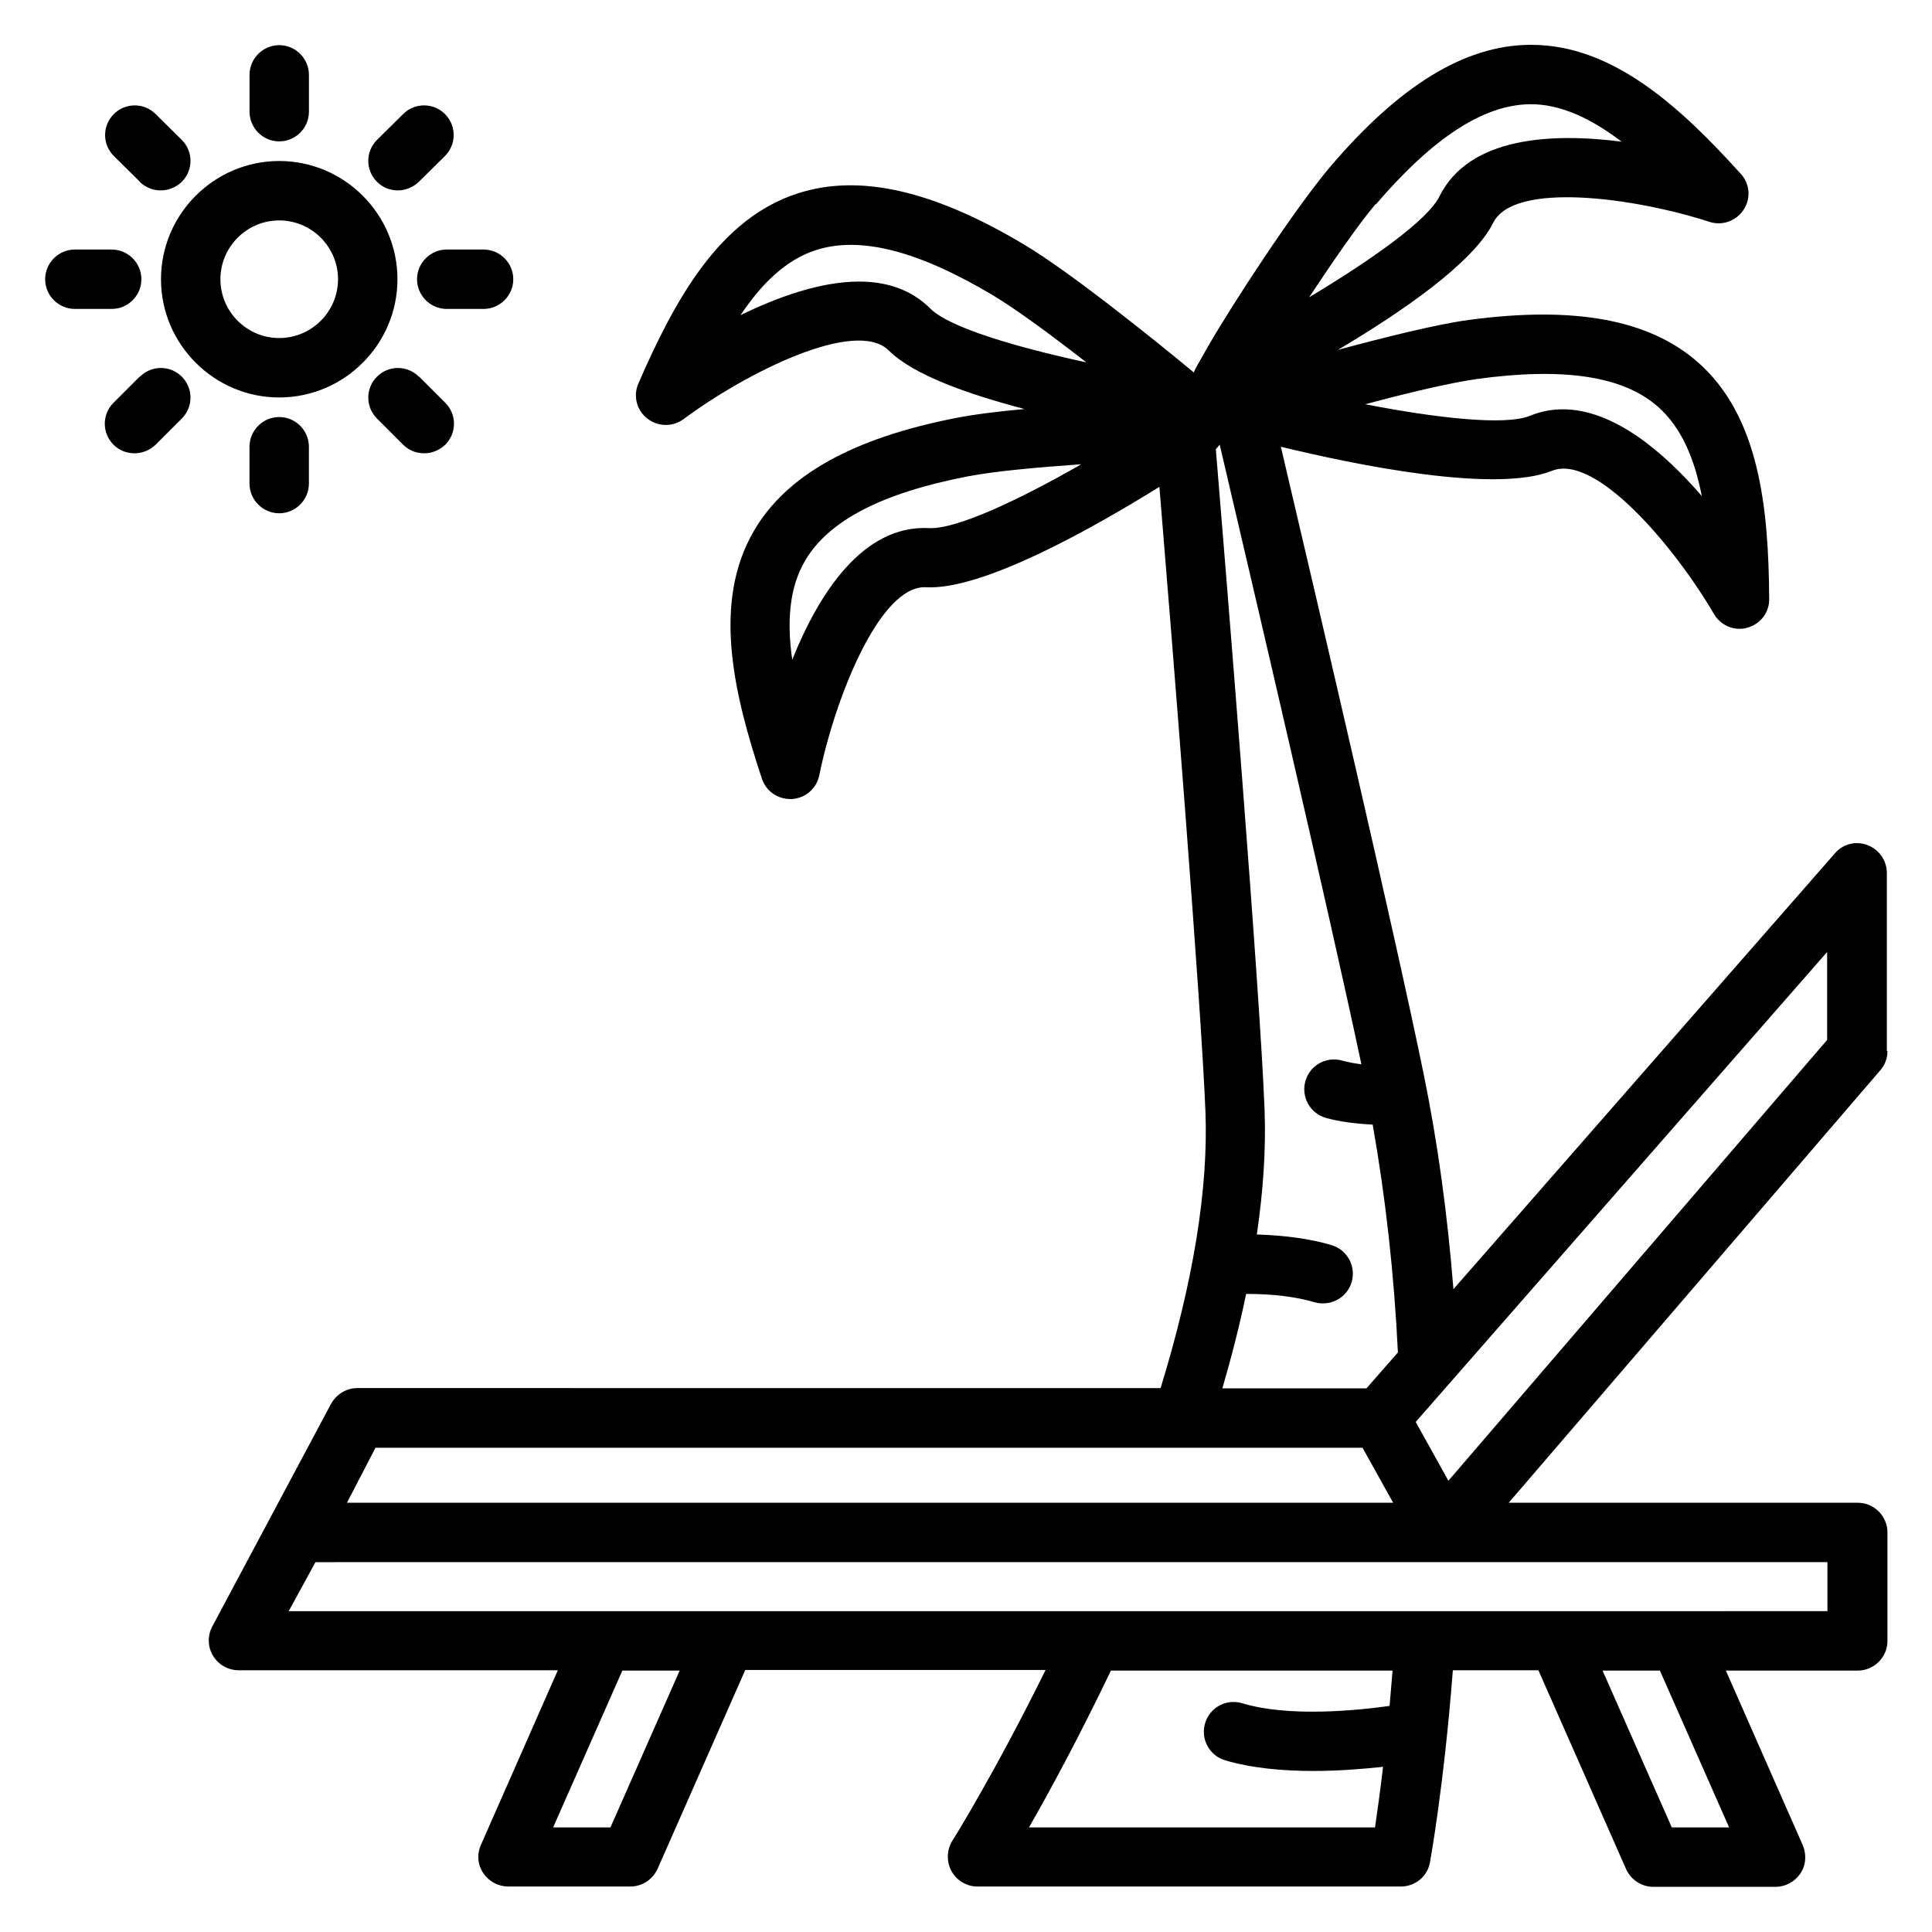 <?xml version="1.0" encoding="UTF-8"?>
<!-- Uploaded to: ICON Repo, www.iconrepo.com, Generator: ICON Repo Mixer Tools -->
<svg fill="#000000" width="800px" height="800px" version="1.1" viewBox="144 144 512 512" xmlns="http://www.w3.org/2000/svg">
 <g>
  <path d="m644.03 422.51v-47.152c0-3.305-2.047-6.219-5.117-7.398-3.07-1.18-6.535-0.316-8.66 2.203l-101.08 115.48c-1.574-19.836-4.172-38.887-7.871-56.914-7.242-35.582-27.867-123.83-37.863-166.34 19.758 4.801 56.836 12.438 71.871 6.375 11.492-4.644 32.355 19.918 42.902 37.941 1.418 2.441 4.016 3.938 6.769 3.938 0.707 0 1.418-0.078 2.125-0.316 3.465-0.945 5.824-4.094 5.746-7.637-0.156-24.168-2.598-48.57-19.129-62.898-12.91-11.18-32.668-14.719-60.379-11.02-8.738 1.18-22.516 4.644-34.793 7.949 16.848-9.996 35.816-22.984 41.172-33.691 5.434-11.02 37.391-6.691 57.309-0.234 3.387 1.102 7.086-0.234 9.055-3.227s1.652-6.926-0.789-9.523c-16.059-17.789-33.93-34.164-55.496-34.164h-0.629c-17.082 0.234-34.164 10.707-52.426 32.039-9.762 11.492-26.449 37.156-32.59 47.863-2.203 3.938-3.543 6.062-3.777 6.926-10.156-8.422-32.512-26.449-45.027-33.93-24.008-14.328-43.609-18.812-59.906-13.539-20.859 6.691-32.59 28.184-42.273 50.383-1.418 3.305-0.473 7.086 2.363 9.289 2.832 2.203 6.691 2.281 9.605 0.156 16.766-12.438 45.656-26.844 54.395-18.184 6.453 6.453 20.941 11.57 35.977 15.508-6.926 0.629-13.305 1.418-18.105 2.363-27.473 5.352-45.027 15.191-53.609 29.914-11.02 18.895-5.512 42.746 2.125 65.73 1.102 3.227 4.094 5.352 7.477 5.352h0.473c3.543-0.234 6.535-2.754 7.242-6.297 4.172-20.469 16.059-50.539 28.34-49.828 14.957 0.789 43.926-15.508 61.797-26.609 3.227 38.965 11.098 137.21 12.203 165.63 0.789 20.625-3.305 45.266-11.887 73.211l-212.87-0.008c-2.914 0-5.59 1.652-7.008 4.25l-31.41 58.883c-1.34 2.441-1.258 5.434 0.156 7.793 1.418 2.363 4.016 3.856 6.769 3.856h84.625l-20.387 46.289c-1.102 2.441-0.867 5.273 0.629 7.477 1.496 2.203 3.938 3.543 6.613 3.543h32.355c3.148 0 5.902-1.812 7.242-4.723l23.223-52.664h79.586c-13.227 26.844-24.562 45.105-24.719 45.266-1.496 2.441-1.574 5.512-0.234 8.031 1.418 2.519 4.016 4.094 6.926 4.094h112.18c3.777 0 7.086-2.676 7.715-6.453 0.156-0.867 3.699-20.387 6.062-50.852h22.672l23.223 52.664c1.258 2.832 4.094 4.723 7.242 4.723h32.355c2.676 0 5.117-1.34 6.613-3.543 1.496-2.203 1.652-5.039 0.629-7.477l-20.387-46.289h34.953c4.328 0 7.871-3.543 7.871-7.871v-28.734c0-4.328-3.543-7.871-7.871-7.871h-92.496l98.48-114.62c1.258-1.418 1.891-3.227 1.891-5.117zm-108.63-178.07c22.984-3.148 38.73-0.789 47.941 7.32 6.297 5.512 9.762 13.934 11.652 23.695-9.996-11.57-23.301-22.984-36.84-22.984-2.914 0-5.824 0.551-8.738 1.73-6.613 2.676-24.953 0.551-43.609-3.07 10.863-2.914 22.355-5.668 29.598-6.691zm-26.766-46.289c15.113-17.633 28.418-26.293 40.621-26.527 8.266-0.156 16.531 3.856 24.48 9.918-18.422-2.363-40.383-1.34-48.254 14.484-3.148 6.375-18.262 17.004-34.559 26.766 6.219-9.367 12.91-19.129 17.633-24.719zm-136.97 20.469c-10.234 0-21.57 4.094-31.41 8.895 5.512-8.266 12.043-14.719 19.996-17.238 11.73-3.777 27.078 0.156 46.996 12.043 6.297 3.777 15.742 10.785 24.641 17.711-18.578-4.016-36.289-9.211-41.328-14.25-5.195-5.195-11.809-7.164-18.973-7.164zm18.578 65.336c-17.711-0.945-29.363 17.633-36.289 34.875-1.418-9.84-0.867-18.973 3.387-26.215 6.219-10.629 20.309-17.949 43.059-22.355 7.242-1.418 18.973-2.441 30.148-3.227-16.453 9.445-33.062 17.238-40.305 16.926zm83.996 202.94c7.242 0 13.305 0.789 18.105 2.203 0.789 0.234 1.496 0.316 2.281 0.316 3.387 0 6.535-2.203 7.559-5.59 1.258-4.172-1.102-8.582-5.273-9.84-5.512-1.652-12.203-2.598-19.836-2.832 1.73-11.809 2.441-22.828 2.047-33.062-1.18-31.645-10.391-144.61-12.91-175.07 0.395-0.395 0.707-0.789 1.023-1.18 9.055 38.574 29.125 124.46 37.551 164.21-1.812-0.234-3.543-0.551-4.961-0.945-4.25-1.258-8.582 1.102-9.84 5.273-1.258 4.172 1.102 8.582 5.273 9.84 3.543 1.023 7.871 1.574 12.516 1.812 3.387 19.129 5.668 39.359 6.691 60.379l-8.344 9.523h-38.18c2.519-8.66 4.644-17.004 6.297-25.031zm-230.81 40.777 261.66 0.004 8.109 14.562h-277.25l7.559-14.562zm62.348 100.61h-15.191l18.344-41.562h15.191zm206.48-32.195c-9.055 1.258-26.844 2.992-39.047-0.707-4.25-1.258-8.582 1.102-9.84 5.273-1.258 4.172 1.102 8.582 5.273 9.84 7.164 2.125 15.508 2.832 23.379 2.832 6.848 0 13.383-0.551 18.5-1.102-0.789 6.769-1.574 12.281-2.125 16.059h-91.711c5.434-9.445 13.305-24.008 21.727-41.562h74.625c-0.234 3.305-0.551 6.375-0.789 9.367zm89.977 32.195h-15.191l-18.344-41.562h15.191zm25.977-57.309-407.7 0.004 7.086-12.988 400.69-0.004v12.988zm0-151.38-100.37 116.82-8.66-15.586 109.03-124.54z"/>
  <path d="m249.33 218c0-17.238-14.09-31.332-31.332-31.332-17.238 0-31.332 14.09-31.332 31.332 0 17.238 14.09 31.332 31.332 31.332 17.238 0 31.332-14.09 31.332-31.332zm-46.918 0c0-8.582 7.008-15.586 15.586-15.586 8.582 0 15.586 7.008 15.586 15.586 0 8.582-7.008 15.586-15.586 15.586-8.582 0-15.586-7.008-15.586-15.586z"/>
  <path d="m218 181.47c4.328 0 7.871-3.543 7.871-7.871v-9.762c0-4.328-3.543-7.871-7.871-7.871s-7.871 3.543-7.871 7.871v9.762c0 4.328 3.543 7.871 7.871 7.871z"/>
  <path d="m249.41 194.46c2.047 0 4.016-0.789 5.59-2.281l6.926-6.848c3.07-3.07 3.07-8.031 0-11.098-3.07-3.07-8.031-3.07-11.098 0l-6.926 6.848c-3.07 3.07-3.07 8.031 0 11.098 1.574 1.574 3.543 2.281 5.59 2.281z"/>
  <path d="m254.52 218c0 4.328 3.543 7.871 7.871 7.871h9.762c4.328 0 7.871-3.543 7.871-7.871s-3.543-7.871-7.871-7.871h-9.762c-4.328 0-7.871 3.543-7.871 7.871z"/>
  <path d="m255 243.82c-3.07-3.07-8.031-3.07-11.098 0-3.07 3.07-3.07 8.031 0 11.098l6.926 6.926c1.574 1.574 3.543 2.281 5.59 2.281 2.047 0 4.016-0.789 5.59-2.281 3.07-3.07 3.07-8.031 0-11.098l-6.926-6.926z"/>
  <path d="m210.12 262.39v9.762c0 4.328 3.543 7.871 7.871 7.871s7.871-3.543 7.871-7.871v-9.762c0-4.328-3.543-7.871-7.871-7.871s-7.871 3.543-7.871 7.871z"/>
  <path d="m181 243.82-6.926 6.926c-3.07 3.07-3.07 8.031 0 11.098 1.574 1.574 3.543 2.281 5.59 2.281 2.047 0 4.016-0.789 5.59-2.281l6.926-6.926c3.07-3.07 3.07-8.031 0-11.098-3.07-3.07-8.031-3.07-11.098 0z"/>
  <path d="m181.47 218c0-4.328-3.543-7.871-7.871-7.871h-9.762c-4.328 0-7.871 3.543-7.871 7.871s3.543 7.871 7.871 7.871h9.762c4.328 0 7.871-3.543 7.871-7.871z"/>
  <path d="m181 192.18c1.574 1.496 3.543 2.281 5.59 2.281s4.016-0.789 5.59-2.281c3.07-3.07 3.07-8.031 0-11.098l-6.926-6.848c-3.07-3.07-8.031-3.07-11.098 0-3.07 3.07-3.07 8.031 0 11.098l6.926 6.848z"/>
 </g>
</svg>
